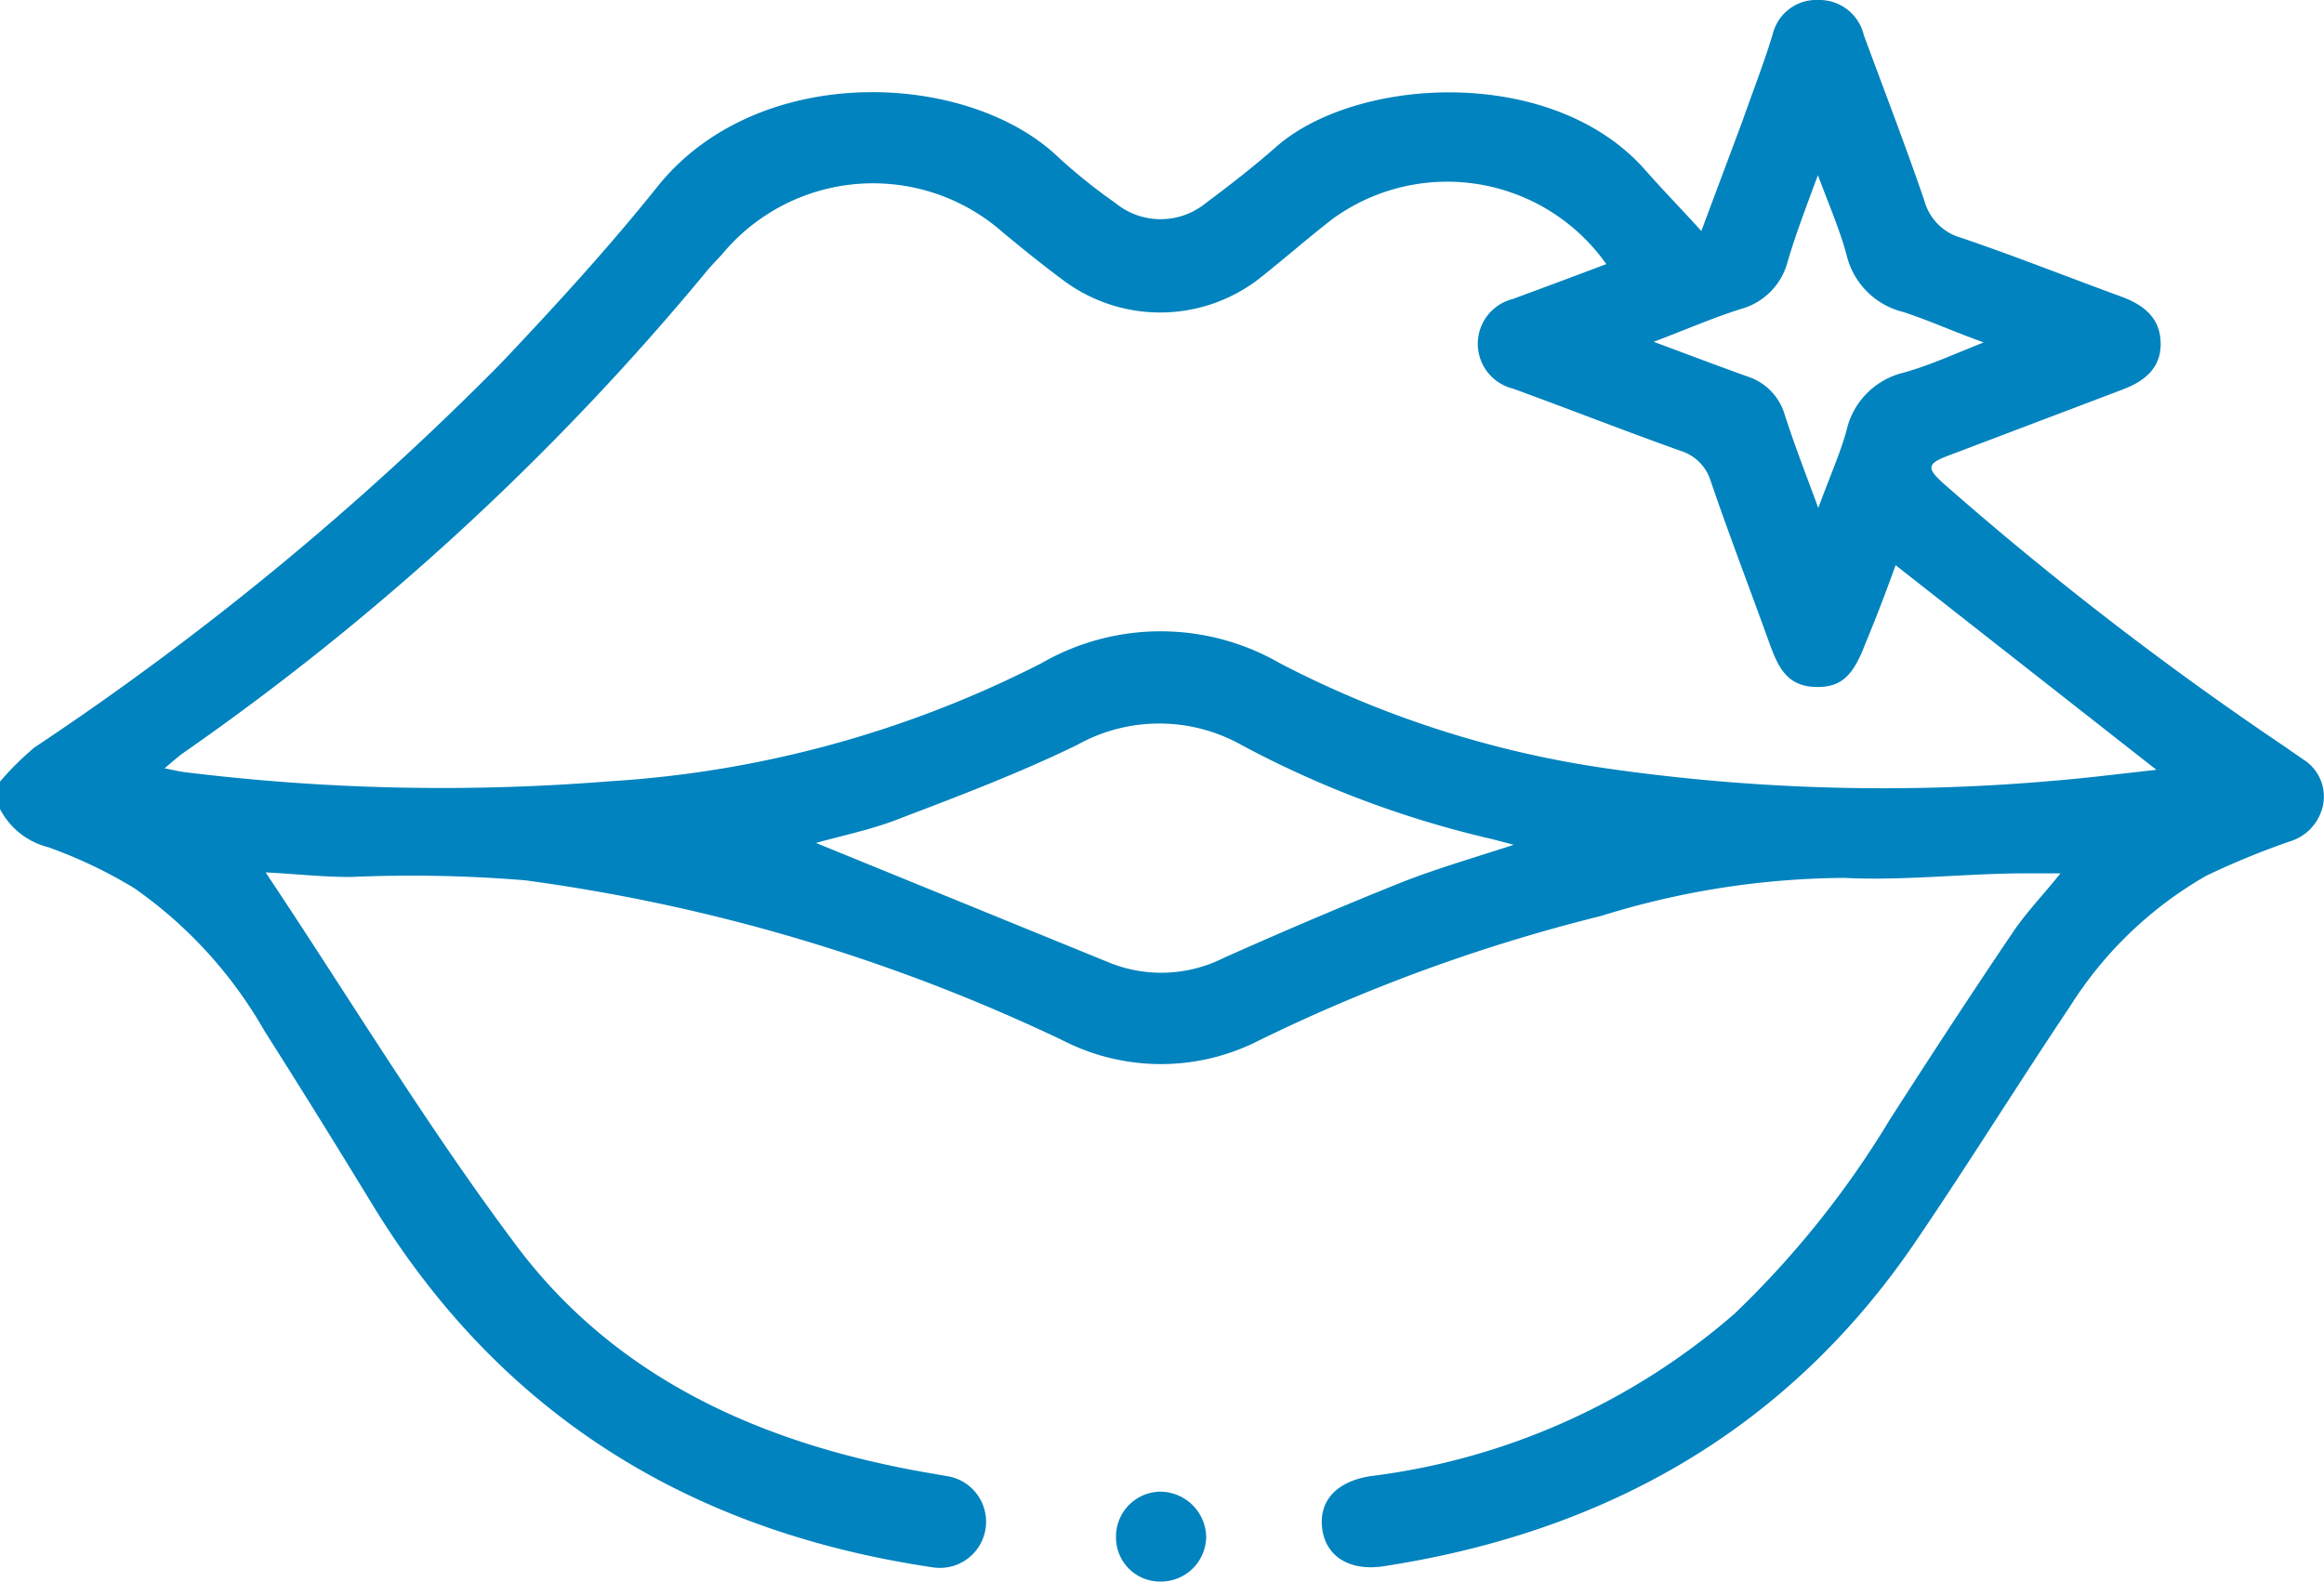 <svg xmlns="http://www.w3.org/2000/svg" viewBox="0 0 76.55 52.1"><defs><style>.cls-1{fill:#0083be;}</style></defs><g id="Layer_2" data-name="Layer 2"><g id="Layer_1-2" data-name="Layer 1"><g id="Procedimentos_estéticos" data-name="Procedimentos estéticos"><path class="cls-1" d="M0,25.75a9.35,9.35,0,0,1,1.14-1.13A97.52,97.52,0,0,0,16.47,12c1.8-1.9,3.57-3.83,5.2-5.87C25,2,31.9,2.34,34.86,5.18a18.06,18.06,0,0,0,1.87,1.5,2.35,2.35,0,0,0,3,0c.78-.58,1.55-1.18,2.28-1.82,2.62-2.34,9.12-2.75,12.19.75.57.65,1.18,1.27,1.84,2L57.39,4c.35-1,.71-1.91,1-2.87A1.48,1.48,0,0,1,59.91,0a1.5,1.5,0,0,1,1.48,1.15c.67,1.82,1.37,3.63,2,5.47a1.74,1.74,0,0,0,1.23,1.22c1.76.6,3.5,1.29,5.25,1.93.73.27,1.29.69,1.3,1.54s-.57,1.27-1.3,1.54L64.2,15c-.73.27-.75.42-.18.93a110.72,110.72,0,0,0,11.17,8.62l.68.47a1.44,1.44,0,0,1,.65,1.49,1.58,1.58,0,0,1-1.1,1.21,26.45,26.45,0,0,0-2.75,1.13,12.87,12.87,0,0,0-4.49,4.31c-1.69,2.52-3.29,5.1-5,7.62C59,47,53,50.46,45.55,51.6c-1.1.16-1.89-.33-2-1.26s.51-1.54,1.58-1.71a22.5,22.5,0,0,0,12-5.35,31,31,0,0,0,5.12-6.4c1.33-2.07,2.68-4.14,4.06-6.18.44-.65,1-1.23,1.56-1.93H66.75c-2,0-4,.25-6,.15a27.4,27.4,0,0,0-8,1.25,56.72,56.72,0,0,0-11.27,4.1,7.09,7.09,0,0,1-6.48,0A59.52,59.52,0,0,0,17.3,29a45.65,45.65,0,0,0-5.74-.11c-1,0-1.92-.11-2.81-.15C11.46,32.8,14,37,16.88,40.86c3.1,4.24,7.58,6.42,12.64,7.46.56.12,1.13.21,1.69.31a1.52,1.52,0,1,1-.5,3c-7.88-1.17-14.1-4.93-18.34-11.78-1.22-2-2.42-3.94-3.66-5.89a14.48,14.48,0,0,0-4.3-4.71,15.49,15.49,0,0,0-2.82-1.34A2.47,2.47,0,0,1,0,26.65Zm62.44-7.13c-.32.88-.64,1.73-1,2.59-.4,1.06-.8,1.43-1.59,1.42-1,0-1.29-.68-1.57-1.45-.64-1.78-1.32-3.54-1.93-5.33a1.5,1.5,0,0,0-1-1c-1.85-.66-3.68-1.38-5.52-2.05a1.52,1.52,0,0,1,0-2.95c1-.37,2.05-.76,3.08-1.15a6.42,6.42,0,0,0-9-1.5c-.83.64-1.61,1.33-2.46,2a5.33,5.33,0,0,1-6.47,0c-.66-.49-1.29-1-1.93-1.53a6.46,6.46,0,0,0-9.26.7c-.2.22-.41.43-.6.67A86.58,86.58,0,0,1,6,24.83c-.17.13-.33.27-.58.48.31.06.5.11.69.13a69.12,69.12,0,0,0,13.94.3A36.11,36.11,0,0,0,34.3,21.85a7.86,7.86,0,0,1,7.86,0A33.64,33.64,0,0,0,52.9,25.31a63.84,63.84,0,0,0,14.75.41c1.1-.09,2.19-.23,3.38-.36ZM26.88,27.77l9.68,3.95a4.57,4.57,0,0,0,3.76-.17c1.93-.86,3.87-1.69,5.84-2.48,1.14-.45,2.32-.79,3.7-1.24l-.68-.18a33.32,33.32,0,0,1-8.29-3.11,5.54,5.54,0,0,0-5.41,0c-1.87.91-3.83,1.66-5.78,2.4C28.74,27.33,27.71,27.53,26.88,27.77Zm33-11c.36-1,.71-1.76.94-2.58a2.53,2.53,0,0,1,1.87-1.91c.86-.24,1.67-.61,2.65-1-1-.36-1.79-.72-2.64-1a2.54,2.54,0,0,1-1.88-1.9c-.23-.84-.58-1.64-.94-2.61-.4,1.08-.75,2-1,2.86a2.19,2.19,0,0,1-1.54,1.55c-.92.29-1.81.68-2.87,1.08,1.16.43,2.13.8,3.11,1.15a1.87,1.87,0,0,1,1.2,1.23C59.11,14.67,59.49,15.64,59.91,16.78Z"/><path class="cls-1" d="M36.76,50.66a1.48,1.48,0,0,1,1.43-1.52,1.52,1.52,0,0,1,1.54,1.49,1.49,1.49,0,0,1-1.48,1.47A1.45,1.45,0,0,1,36.76,50.66Z"/></g></g></g></svg>